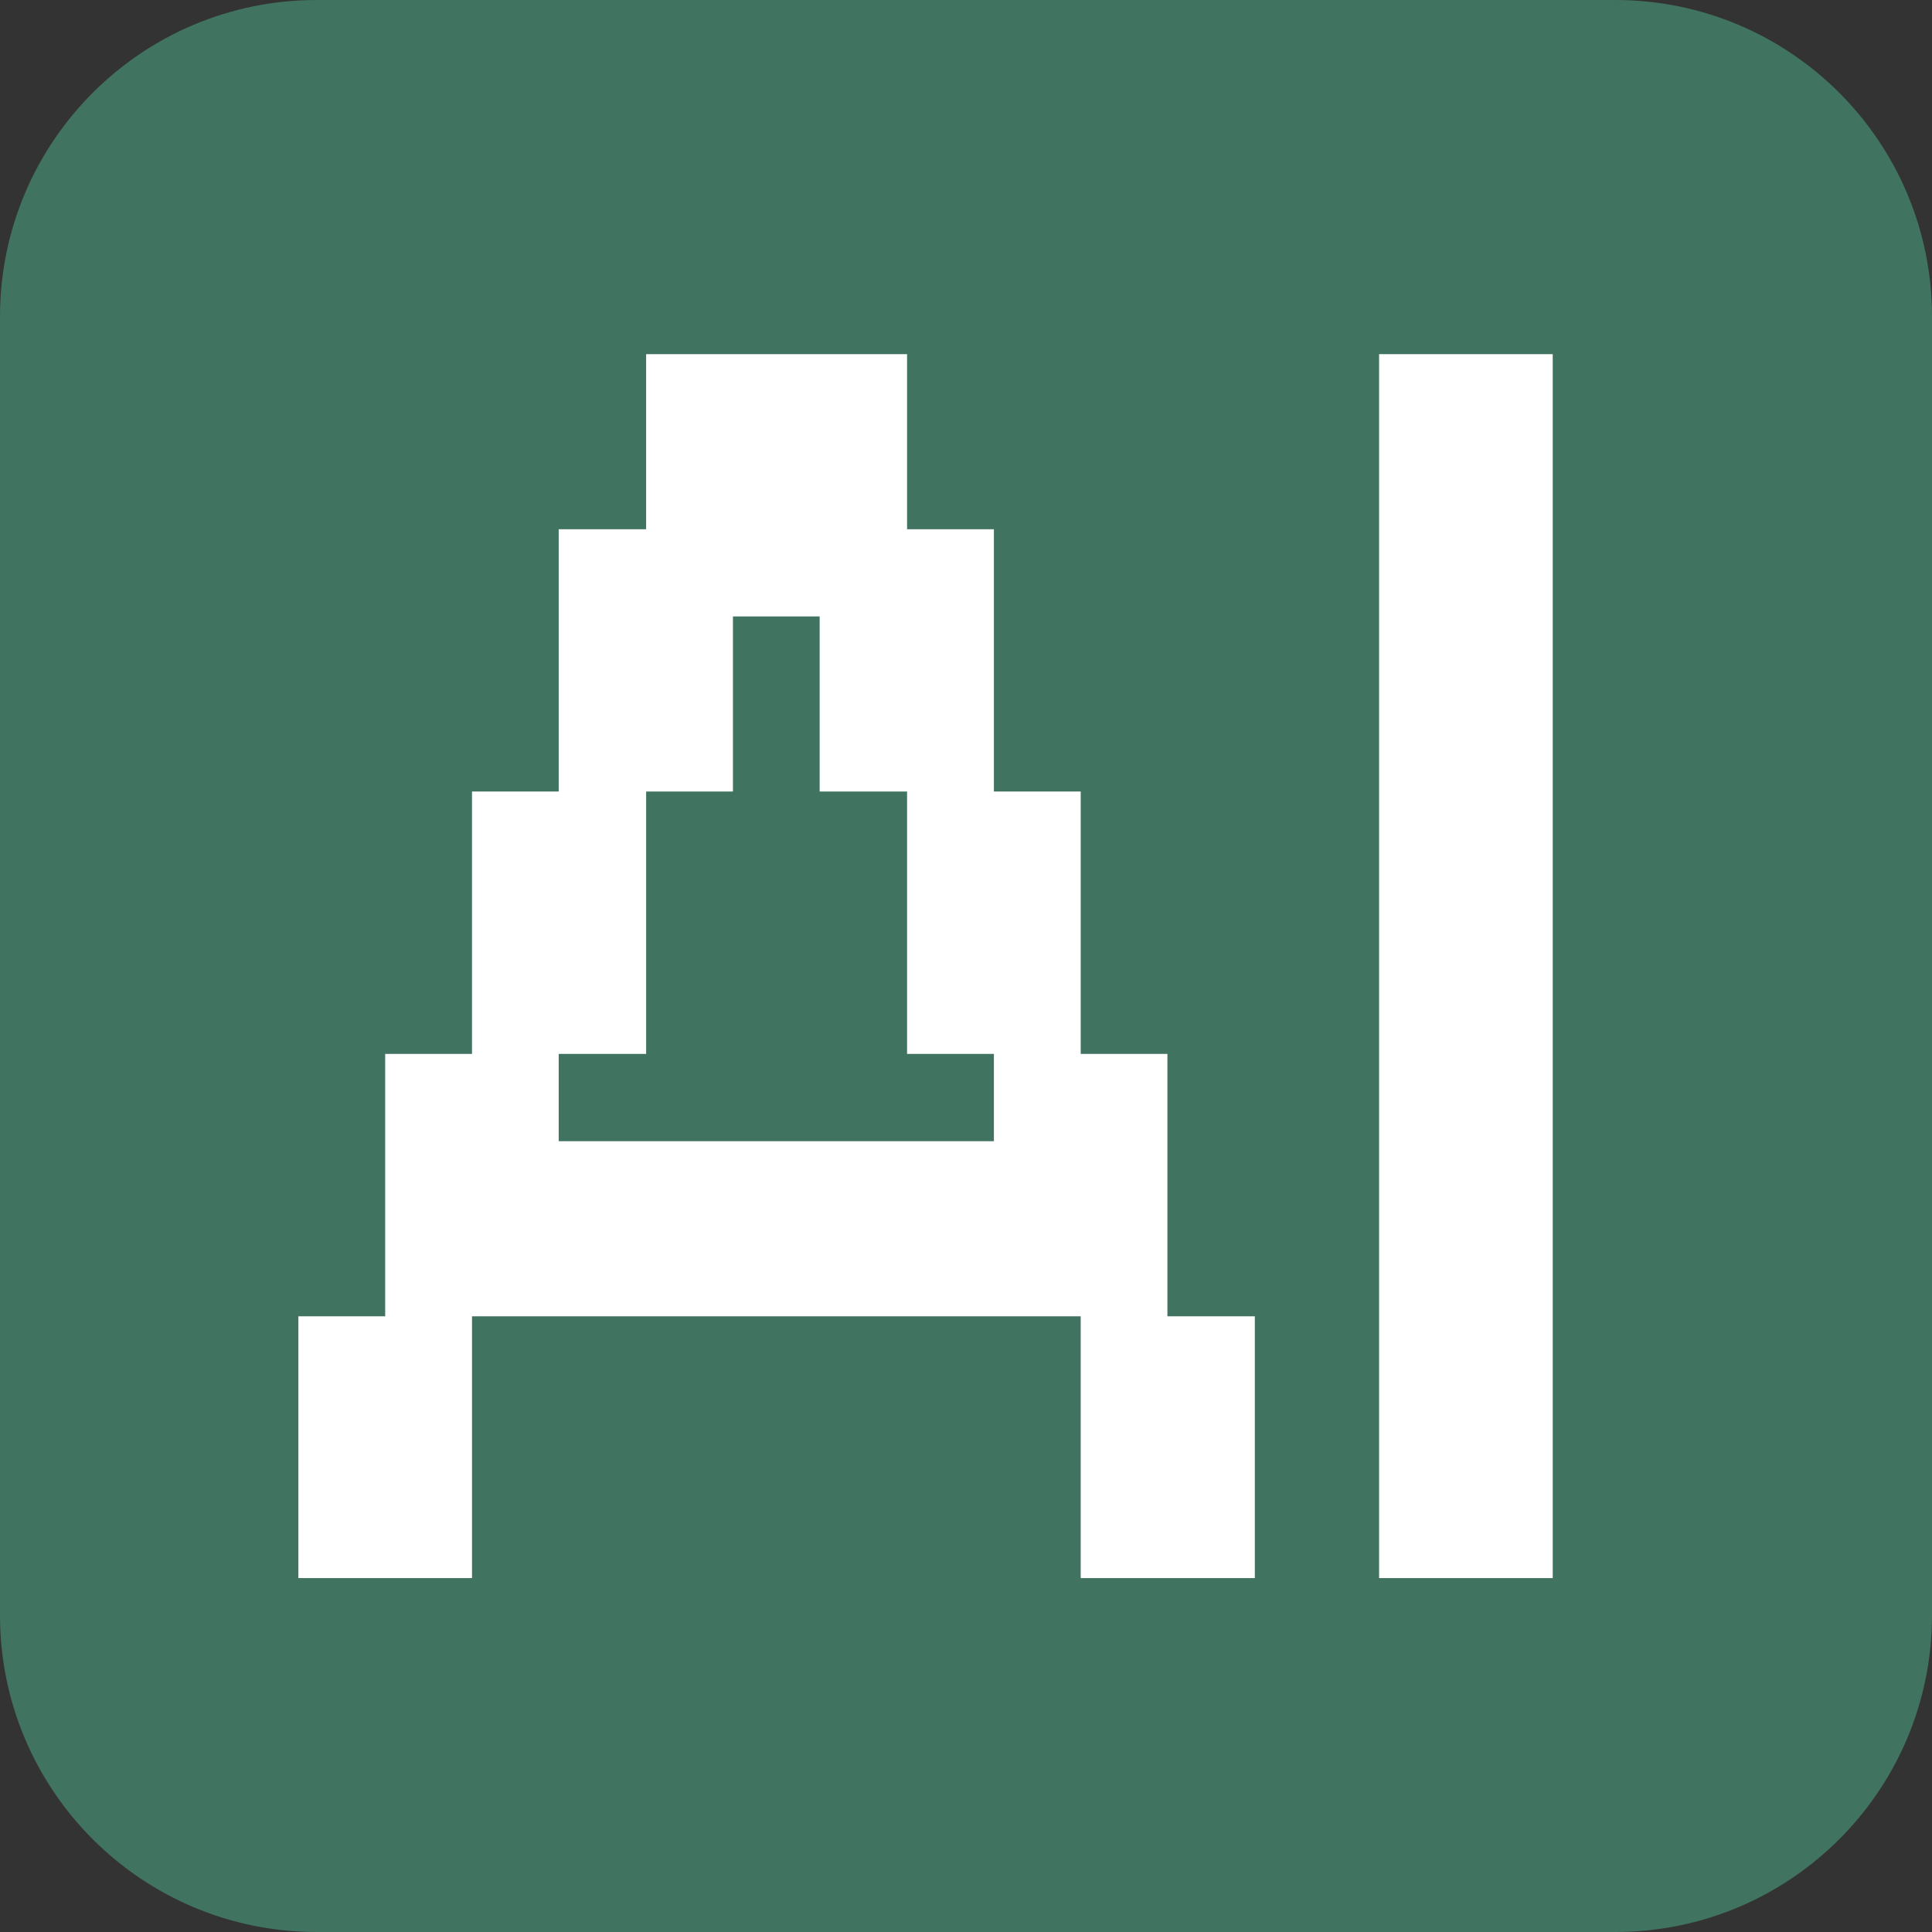 <svg xmlns="http://www.w3.org/2000/svg" width="16" height="16" viewBox="0 0 16 16" fill="none"><rect x="0" y="0" width="16" height="16" fill="#333333" stroke="none"/><g clip-path="url(#clip0_503_214)"><path d="M0 2.623C0 1.174 1.174 0 2.623 0H13.377C14.826 0 16 1.174 16 2.623V13.377C16 14.826 14.826 16 13.377 16H2.623C1.174 16 0 14.826 0 13.377V2.623Z" fill="#417361"/><path d="M3.909 13.069H2.471V10.901H3.19V8.728H3.909V6.555H4.627V4.383H5.351V2.933H7.512V4.383H8.231V6.555H8.95V8.728H9.668V10.901H10.392V13.069H8.95V10.901H3.909V13.069ZM4.627 9.451H8.231V8.728H7.512V6.555H6.788V5.105H6.07V6.555H5.351V8.728H4.627V9.451Z" fill="white"/><path d="M12.859 13.069H11.421V2.933H12.859V13.069Z" fill="white"/></g><defs><clipPath id="clip0_503_214"><rect width="16" height="16" fill="white"/></clipPath></defs></svg>